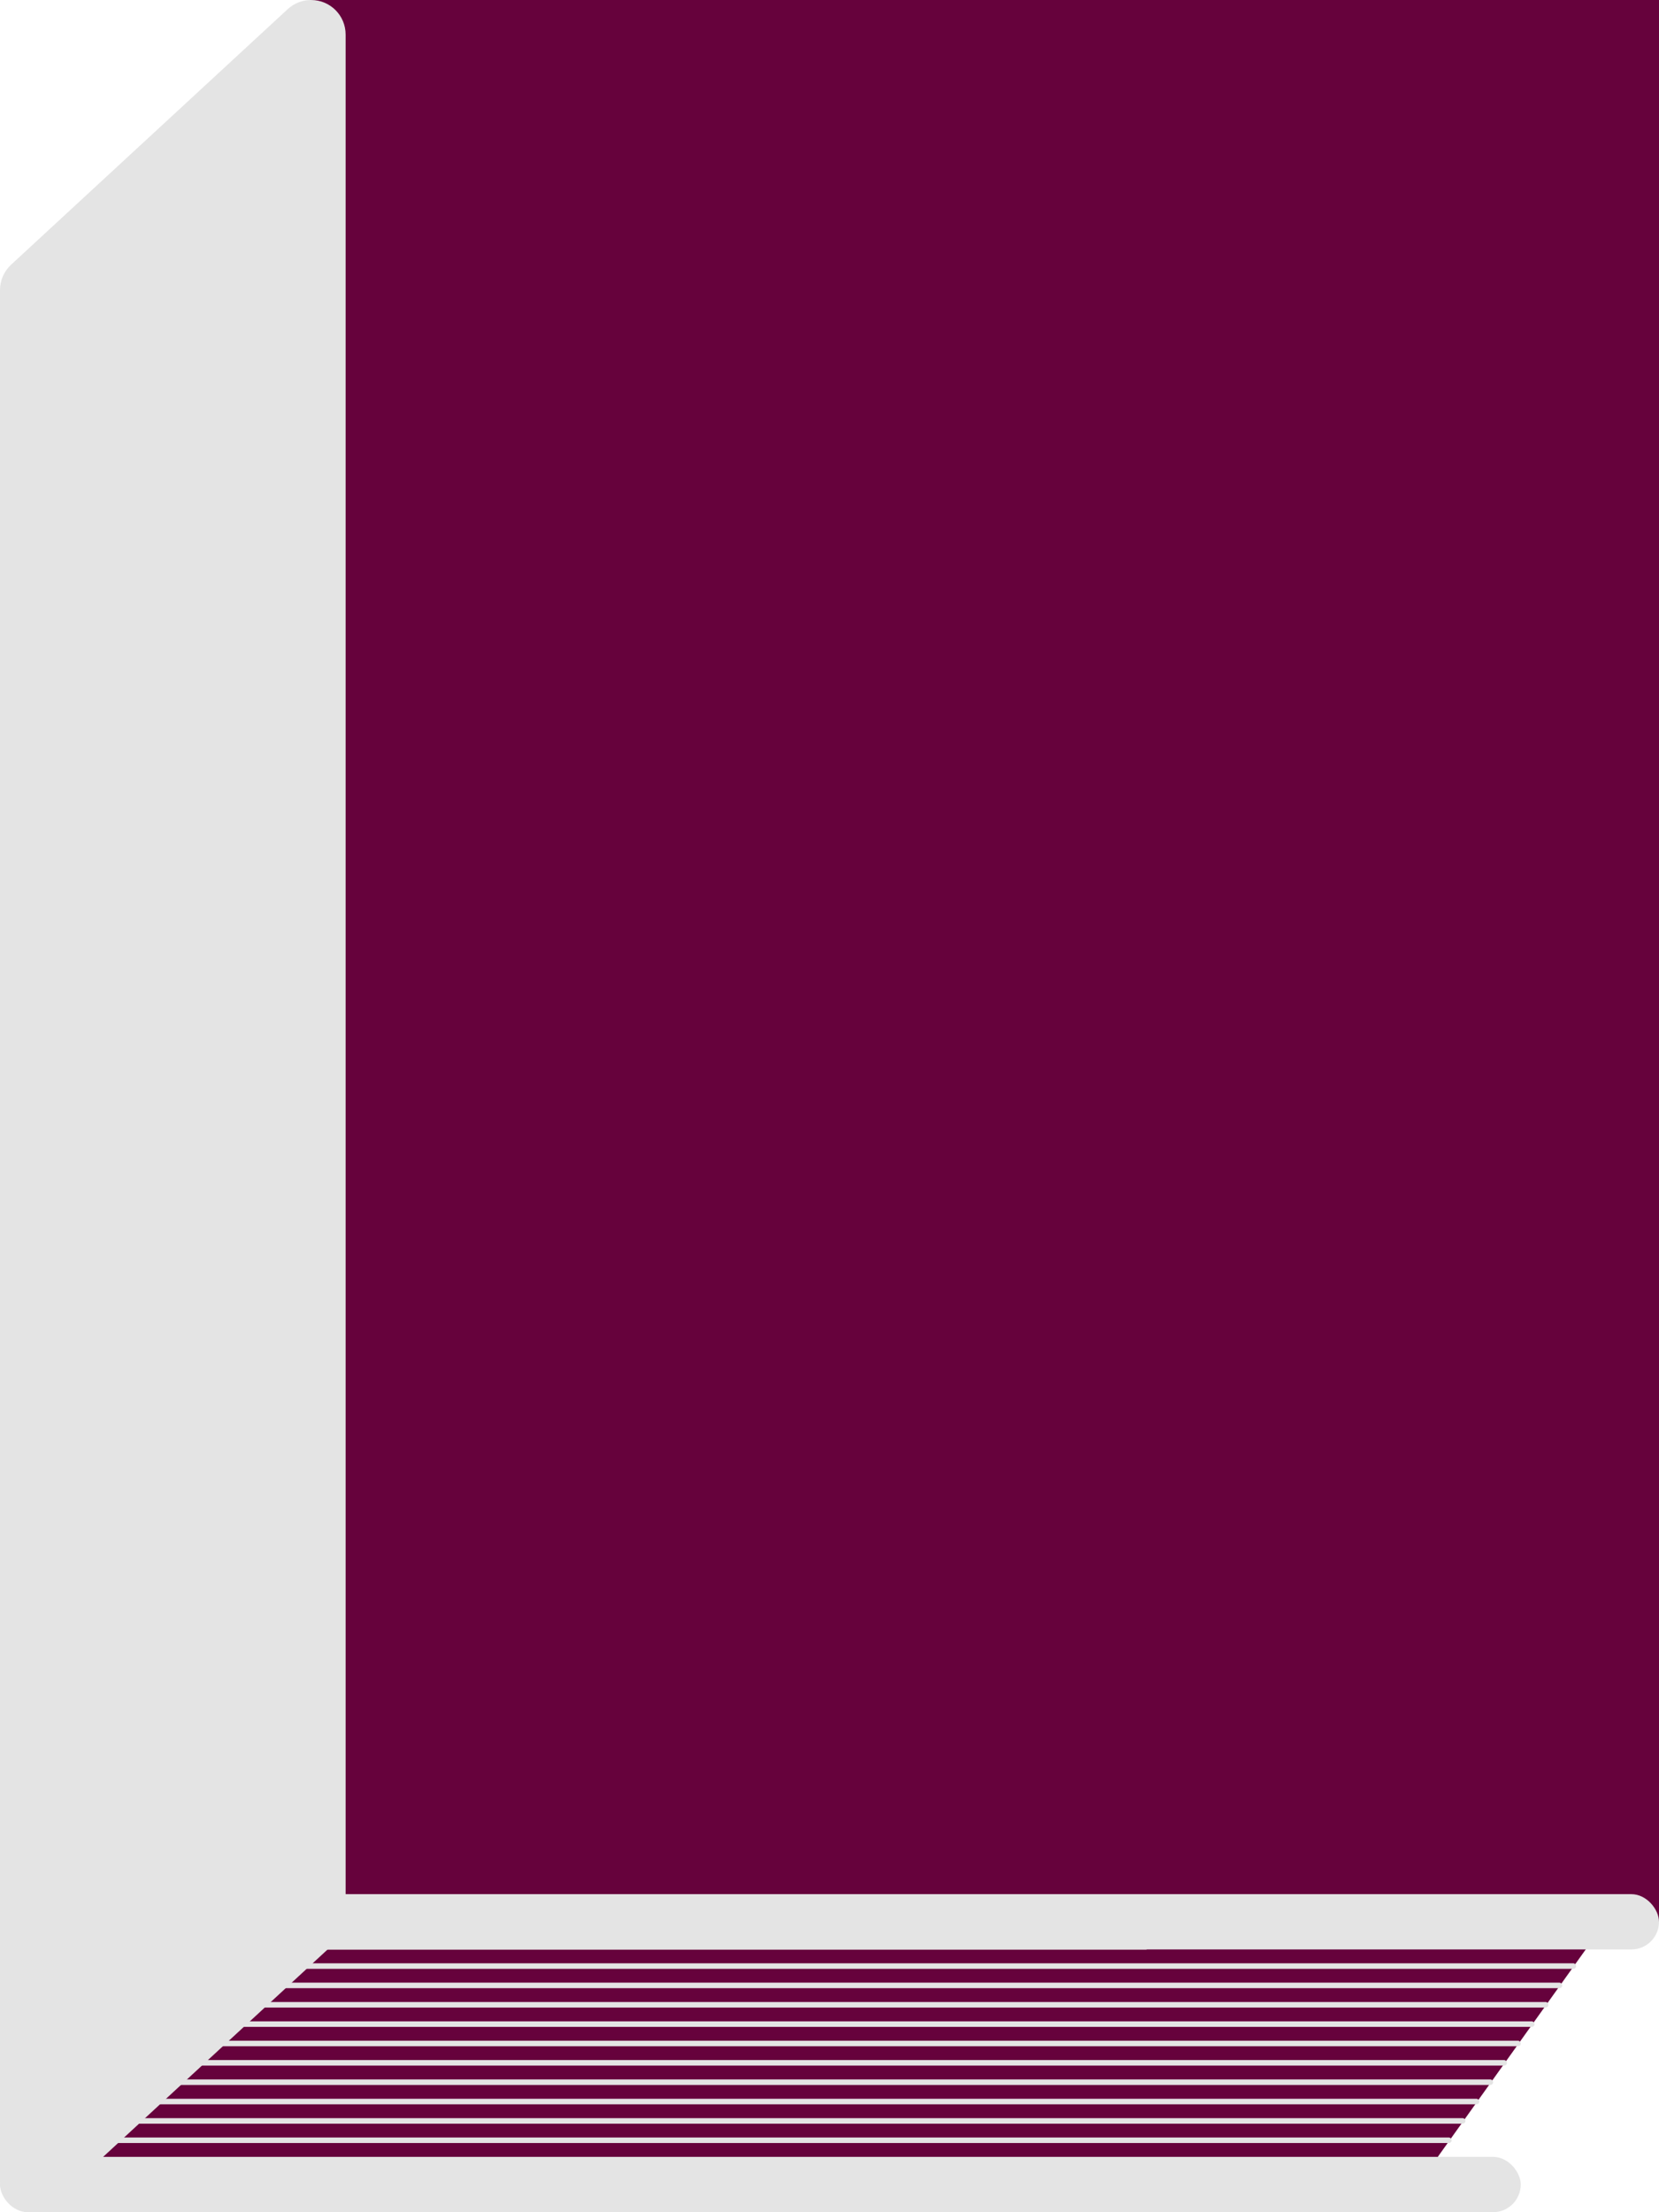 <svg width="1200" height="1600" viewBox="0 0 1200 1600" fill="none" xmlns="http://www.w3.org/2000/svg">
<rect x="225" width="975" height="1390" fill="#66023C"/>
<rect x="811.397" y="1165.79" width="415" height="188.388" transform="rotate(35.5 811.397 1165.79)" fill="#66023C"/>
<rect x="74" y="1410" width="966" height="150" fill="#66023C"/>
<g clip-path="url(#clip0)">
<rect y="1369.96" width="1200" height="40" rx="20" fill="#E4E4E4"/>
<g clip-path="url(#clip1)">
<rect y="1419.96" width="1140" height="4" rx="2" fill="#E4E4E4"/>
<rect y="1433.96" width="1130" height="4" rx="2" fill="#E4E4E4"/>
<rect y="1447.96" width="1120" height="4" rx="2" fill="#E4E4E4"/>
<rect y="1461.96" width="1110" height="4" rx="2" fill="#E4E4E4"/>
<rect y="1475.96" width="1100" height="4" rx="2" fill="#E4E4E4"/>
<rect y="1489.96" width="1090" height="4" rx="2" fill="#E4E4E4"/>
<rect y="1503.96" width="1080" height="4" rx="2" fill="#E4E4E4"/>
<rect y="1517.96" width="1070" height="4" rx="2" fill="#E4E4E4"/>
<rect y="1531.96" width="1060" height="4" rx="2" fill="#E4E4E4"/>
<rect y="1545.96" width="1050" height="4" rx="2" fill="#E4E4E4"/>
</g>
<rect y="1559.96" width="1100" height="40" rx="20" fill="#E4E4E4"/>
</g>
<path fill-rule="evenodd" clip-rule="evenodd" d="M8.036 191.434C2.913 196.166 5.97018e-05 202.823 5.9399e-05 209.798L0 1577.54C-5.38822e-07 1589.94 10.058 1600 22.465 1600C28.115 1600 33.558 1597.87 37.709 1594.04L241.964 1405.36C247.087 1400.63 250 1393.97 250 1386.99V24.961C250 11.176 238.824 0 225.039 0C218.76 0 212.713 2.366 208.101 6.626L8.036 191.434Z" fill="#E4E4E4"/>
<defs>
<clipPath id="clip0">
<rect width="1200" height="230" fill="white" transform="translate(0 1369.96)"/>
</clipPath>
<clipPath id="clip1">
<rect width="1140" height="130" fill="white" transform="translate(0 1419.96)"/>
</clipPath>
</defs>
</svg>
